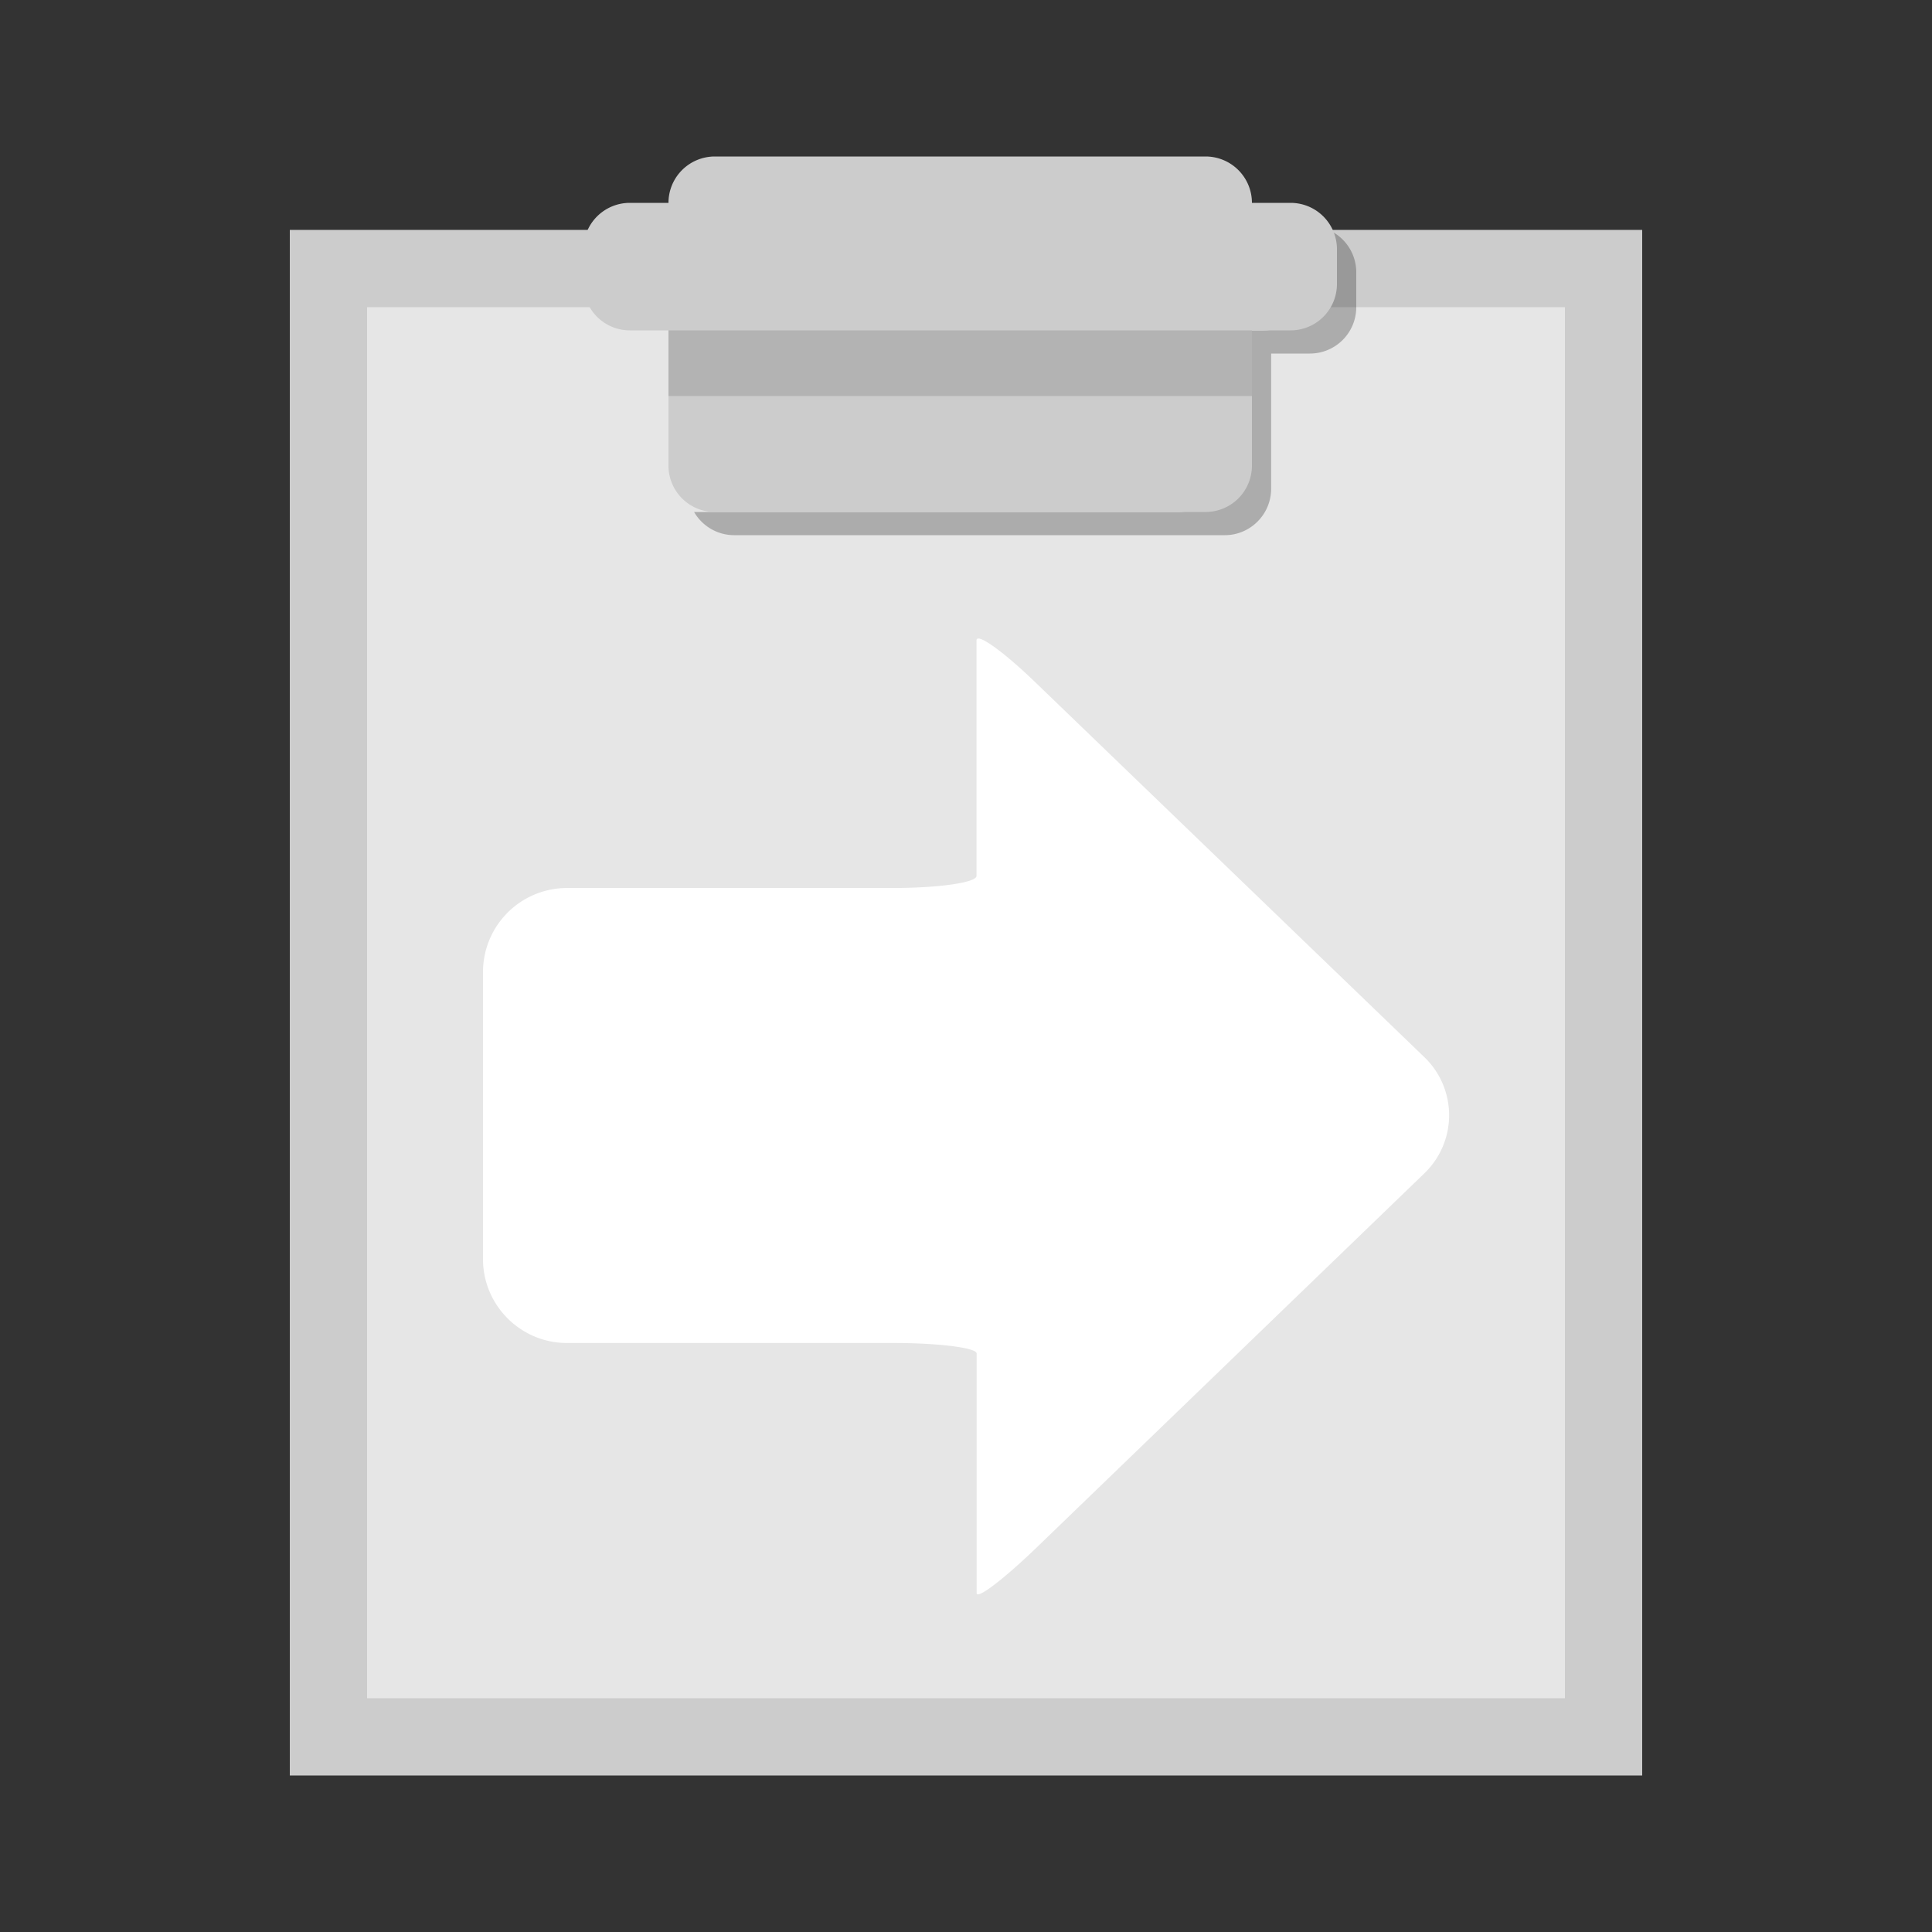 <svg xmlns="http://www.w3.org/2000/svg" width="16" height="16"><rect width="100%" height="100%" fill="#333333" stroke="none"/><linearGradient id="a" x1="8828.881" y1="-12585.506" x2="9178.879" y2="-12935.504" gradientTransform="matrix(.032 0 0 -.032 -280.124 -400.032)"><stop offset="0" stop-color="#CCC"/><stop offset="1" stop-color="#b3b3b3"/></linearGradient><path fill="url(#a)" d="M2.88 2.224h10.24v12.16H2.88z"/><path opacity=".5" fill="#FFF" d="M2.88 2.224h10.24v12.16H2.88z"/><linearGradient id="b" x1="8816.373" y1="-12573.005" x2="9191.373" y2="-12948.005" gradientTransform="matrix(.032 0 0 -.032 -280.124 -400.032)"><stop offset="0" stop-color="#CCC"/><stop offset="1" stop-color="#b3b3b3"/></linearGradient><path fill="url(#b)" d="M2.4 1.904v12.8h11.2v-12.8H2.4zm10.56 12.16H3.04V2.544h9.92v11.52z"/><path d="M10.848 1.872h-.05a.39.39 0 01.05.192v.288a.384.384 0 01-.384.384h-.32v1.12a.384.384 0 01-.384.384H5.748c.066.114.19.192.332.192h4.064c.21 0 .383-.172.383-.384v-1.12h.32a.384.384 0 00.385-.384v-.288a.383.383 0 00-.384-.384z" opacity=".25"/><linearGradient id="c" x1="8942.647" y1="-12522.772" x2="9062.119" y2="-12642.244" gradientTransform="matrix(.032 0 0 -.032 -280.124 -400.032)"><stop offset="0" stop-color="#CCC"/><stop offset="1" stop-color="#b3b3b3"/></linearGradient><path fill="url(#c)" d="M10.688 1.68h-.32a.384.384 0 00-.383-.384H5.92a.384.384 0 00-.384.384h-.32a.384.384 0 00-.384.384v.288c0 .212.172.384.384.384h.32v1.12c0 .212.172.384.384.384h4.064a.384.384 0 00.384-.384v-1.12h.32a.384.384 0 00.384-.384v-.288a.384.384 0 00-.384-.384z"/><linearGradient id="d" x1="8960.369" y1="-12552.994" x2="9044.377" y2="-12637.002" gradientTransform="matrix(.032 0 0 -.032 -280.124 -400.032)"><stop offset="0" stop-color="#b3b3b3"/><stop offset="1" stop-color="#999"/></linearGradient><path fill="url(#d)" d="M5.536 2.736h4.832v.544H5.536z"/><path fill="#FFF" d="M8.087 5.306v1.948c0 .055-.312.1-.694.1h-2.7A.696.696 0 004 8.05v2.378c0 .382.312.694.694.694h2.7c.382 0 .694.04.694.087v1.984c0 .057.225-.115.5-.38l3.207-3.095a.667.667 0 000-.964l-3.21-3.093c-.273-.265-.498-.426-.498-.357z"/></svg>